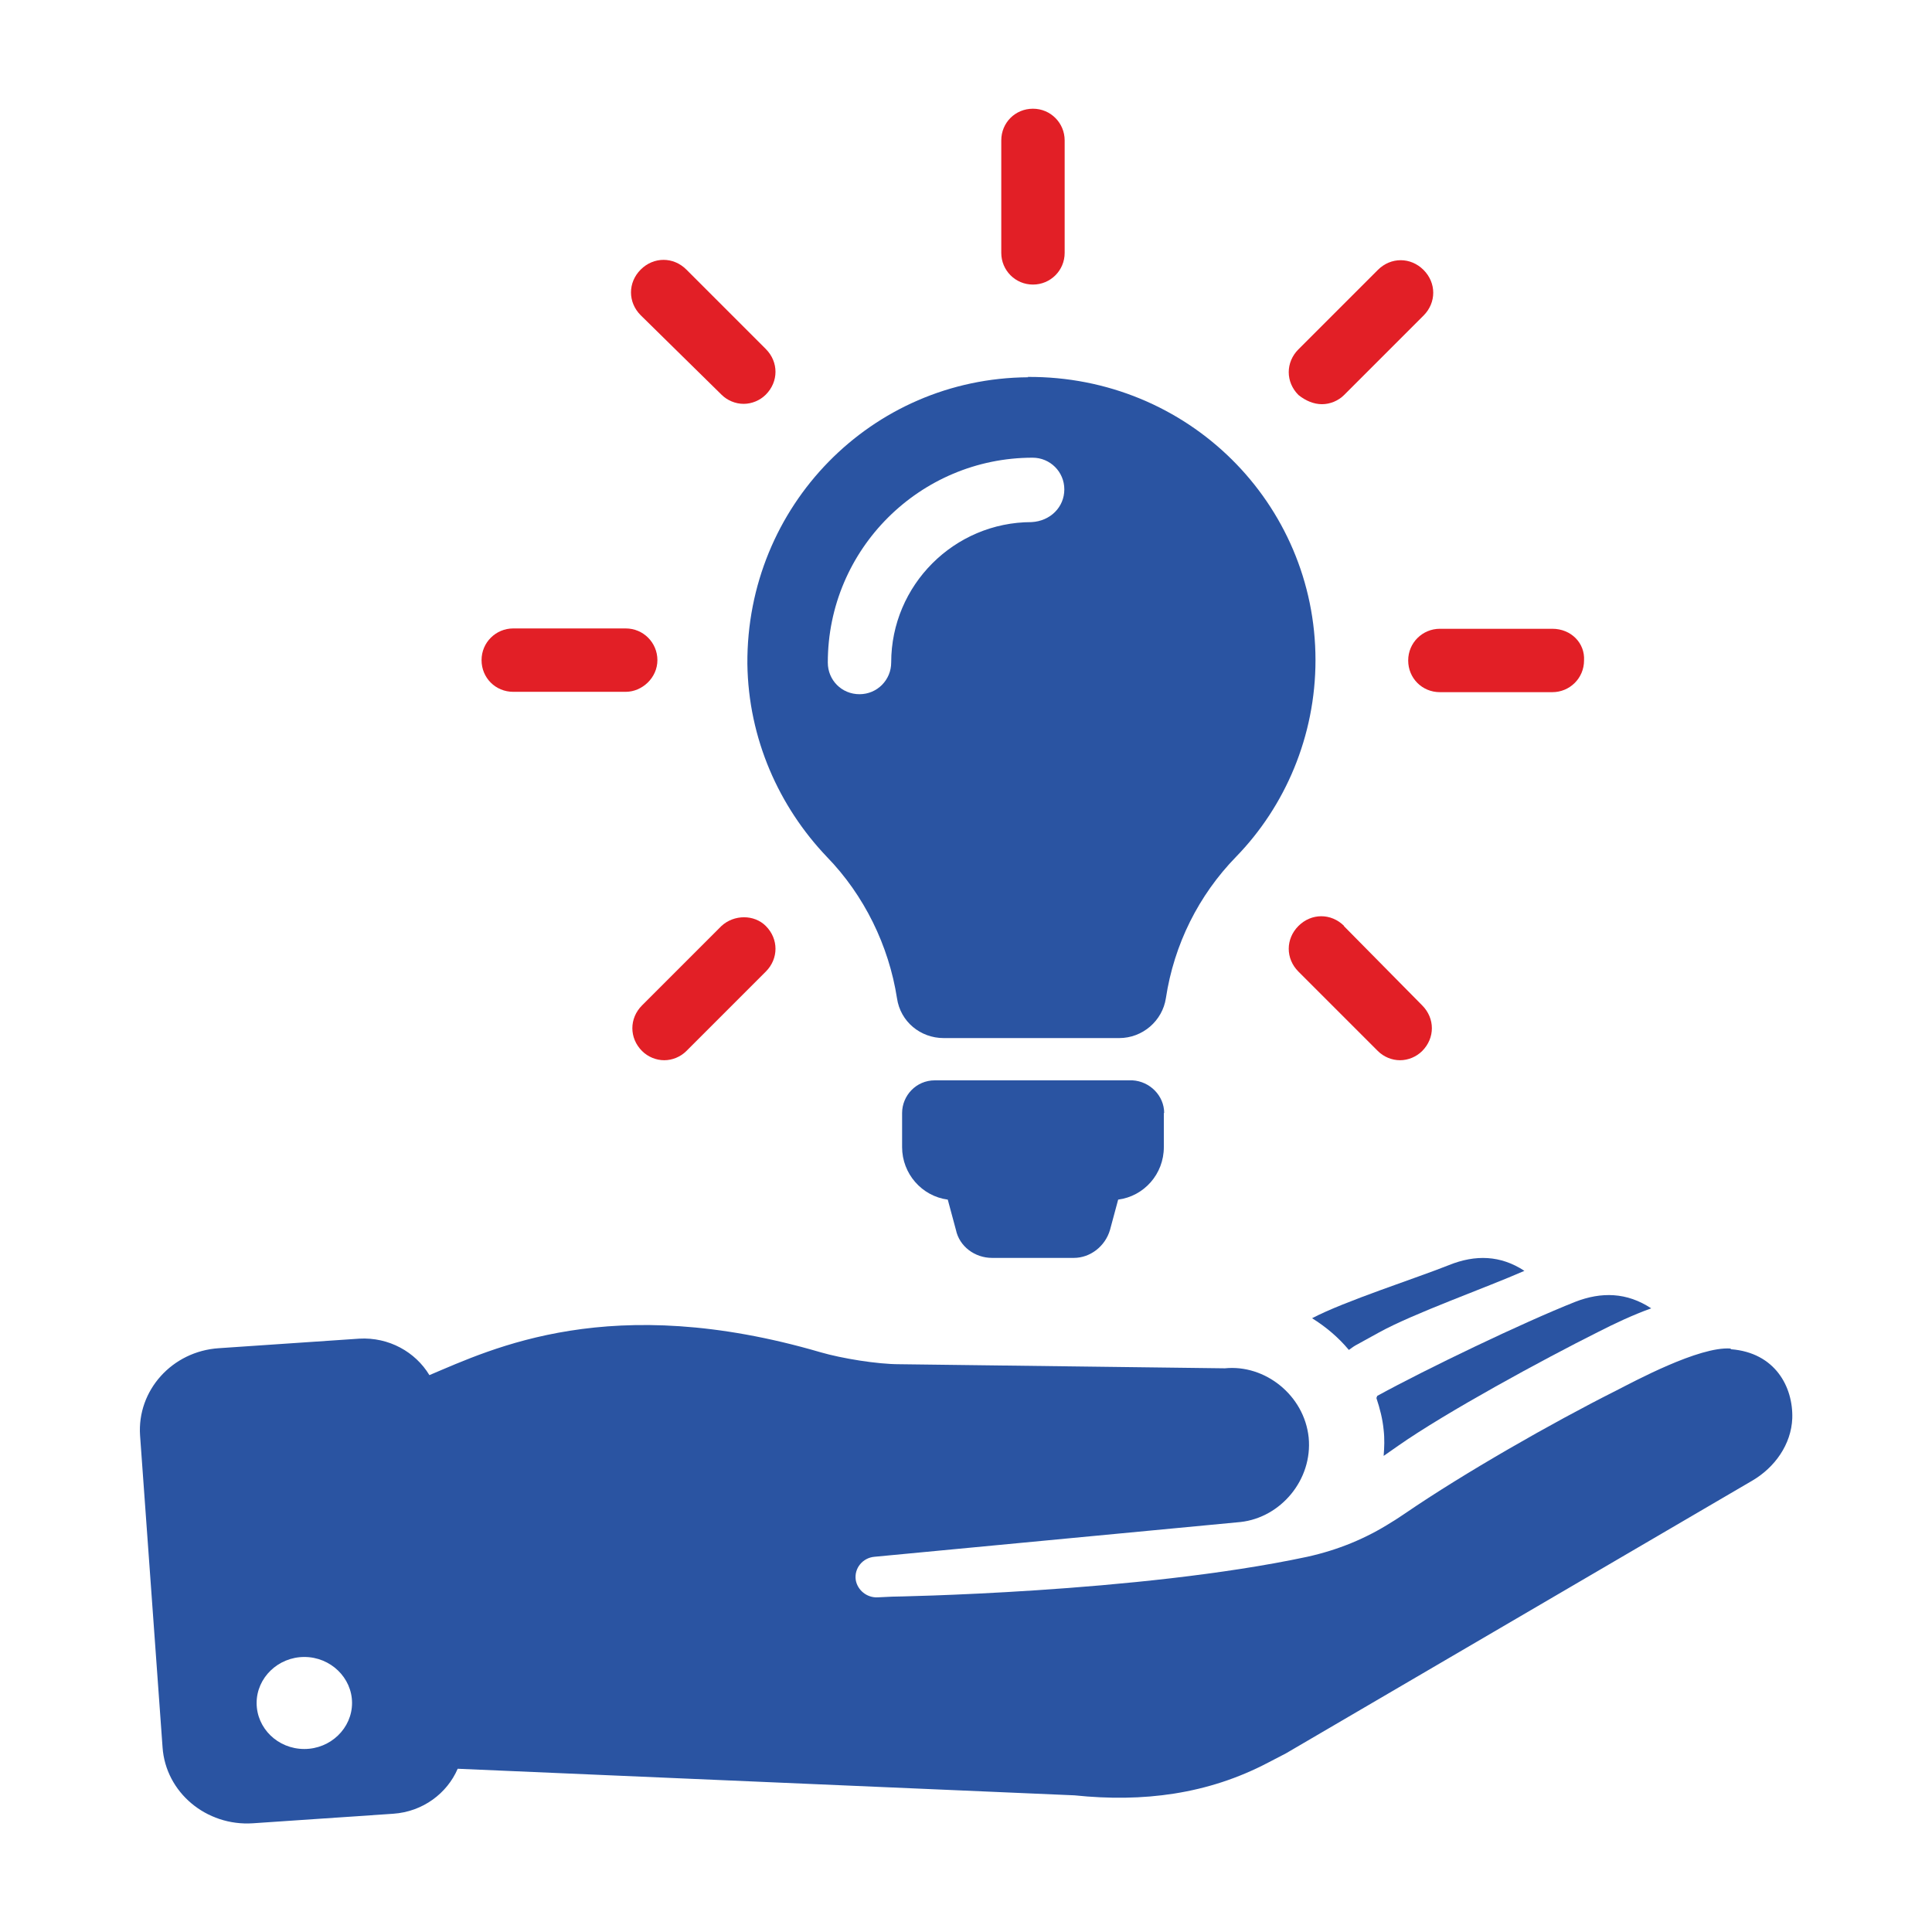 <?xml version="1.0" encoding="UTF-8"?>
<svg xmlns="http://www.w3.org/2000/svg" id="Layer_1" version="1.1" viewBox="0 0 56.69 56.69" width="150" height="150">
  
  <defs>
    <style>
      .st0 {
        fill: #e21f26;
      }

      .st1 {
        fill: #2a54a2;
      }
    </style>
  </defs>
  <g>
    <path class="st1" d="M50.78,39.57c-.92-.07-2.84.97-3.37,1.24-1.87.94-4.46,2.42-6.17,3.59-.12.08-.28.19-.4.26-.77.49-1.58.82-2.48,1.02-4.96,1.06-12.18,1.17-12.18,1.17l-.42.02c-.32.02-.6-.21-.65-.51-.05-.34.2-.65.55-.68l10.74-1.02c1.18-.13,2.12-1.24,2-2.48-.13-1.24-1.28-2.15-2.46-2.03l-9.55-.12c-.65,0-1.69-.17-2.31-.35-6.16-1.8-9.63-.11-11.48.67-.41-.68-1.19-1.12-2.06-1.07l-4.12.28c-1.37.09-2.4,1.24-2.31,2.56l.66,9.15c.09,1.32,1.28,2.32,2.65,2.23l4.12-.28c.87-.06,1.58-.6,1.89-1.32l18.1.78c2.01.21,3.91-.03,5.68-.96l.52-.27,13.68-8c.67-.39,1.15-1.07,1.18-1.83.03-.92-.5-1.93-1.8-2.03ZM8.93,51.32c-.78,0-1.4-.61-1.4-1.35s.63-1.35,1.4-1.35,1.4.61,1.4,1.35-.63,1.35-1.4,1.35Z"/>
    <path class="st1" d="M40.39,41.03c.1.3.18.61.21.93.03.26.02.51,0,.76.14-.1.29-.2.43-.3,1.4-.98,4.25-2.53,5.87-3.34.49-.25,1-.49,1.55-.69-.71-.47-1.46-.49-2.23-.19-1.54.61-4.37,1.97-5.81,2.76,0,.02-.02.04-.02.06Z"/>
    <path class="st1" d="M39.58,39.61c.06-.04.12-.09.19-.13l.69-.38c1.01-.56,3.16-1.32,4.27-1.81-.7-.46-1.44-.48-2.21-.17-.95.38-3.07,1.06-4.02,1.56.4.25.77.56,1.07.92Z"/>
  </g>
  <path class="st1" d="M34.15,32.66v1c0,.79-.58,1.44-1.34,1.54l-.24.89c-.14.48-.58.82-1.06.82h-2.4c-.51,0-.96-.34-1.06-.82l-.24-.89c-.76-.1-1.34-.76-1.34-1.54v-1c0-.51.41-.96.96-.96h5.8c.51.03.93.45.93.96Z"/>
  <path class="st1" d="M30.17,11.07c-4.6.03-8.27,3.78-8.24,8.41.03,2.2.93,4.19,2.33,5.66,1.1,1.13,1.82,2.61,2.06,4.15.1.69.69,1.17,1.37,1.17h5.15c.69,0,1.27-.51,1.37-1.17.24-1.58.96-3.02,2.06-4.15,1.44-1.48,2.33-3.54,2.33-5.77,0-4.6-3.74-8.34-8.45-8.31ZM30.27,15.32c-2.27,0-4.12,1.85-4.12,4.12,0,.51-.41.93-.93.93s-.93-.41-.93-.93c0-3.33,2.71-6.01,6.01-6.01.51,0,.93.41.93.93s-.41.93-.96.96Z"/>
  <path class="st0" d="M30.31,8.35c.51,0,.93-.41.93-.93v-3.3c0-.51-.41-.93-.93-.93s-.93.41-.93.93v3.3c0,.51.41.93.93.93Z"/>
  <path class="st0" d="M19.29,19.37c0-.51-.41-.93-.93-.93h-3.3c-.51,0-.93.41-.93.93s.41.93.93.93h3.3c.48,0,.93-.41.93-.93Z"/>
  <path class="st0" d="M45.55,18.45h-3.3c-.51,0-.93.41-.93.93s.41.93.93.93h3.3c.51,0,.93-.41.93-.93.03-.51-.38-.93-.93-.93Z"/>
  <path class="st0" d="M21.17,27.17l-2.33,2.33c-.38.38-.38.96,0,1.34.17.17.41.27.65.27s.48-.1.65-.27l2.33-2.33c.38-.38.38-.96,0-1.34-.34-.34-.93-.34-1.3,0Z"/>
  <path class="st0" d="M38.79,11.86c.24,0,.48-.1.65-.27l2.33-2.33c.38-.38.38-.96,0-1.34s-.96-.38-1.34,0l-2.33,2.33c-.38.38-.38.96,0,1.34.21.17.45.27.69.27Z"/>
  <path class="st0" d="M21.17,11.58c.17.17.41.27.65.27s.48-.1.65-.27c.38-.38.38-.96,0-1.34l-2.33-2.33c-.38-.38-.96-.38-1.34,0s-.38.96,0,1.34l2.37,2.33Z"/>
  <path class="st0" d="M39.44,27.17c-.38-.38-.96-.38-1.34,0s-.38.96,0,1.34l2.33,2.33c.17.17.41.27.65.27s.48-.1.65-.27c.38-.38.38-.96,0-1.34l-2.3-2.33Z"/>
</svg>
